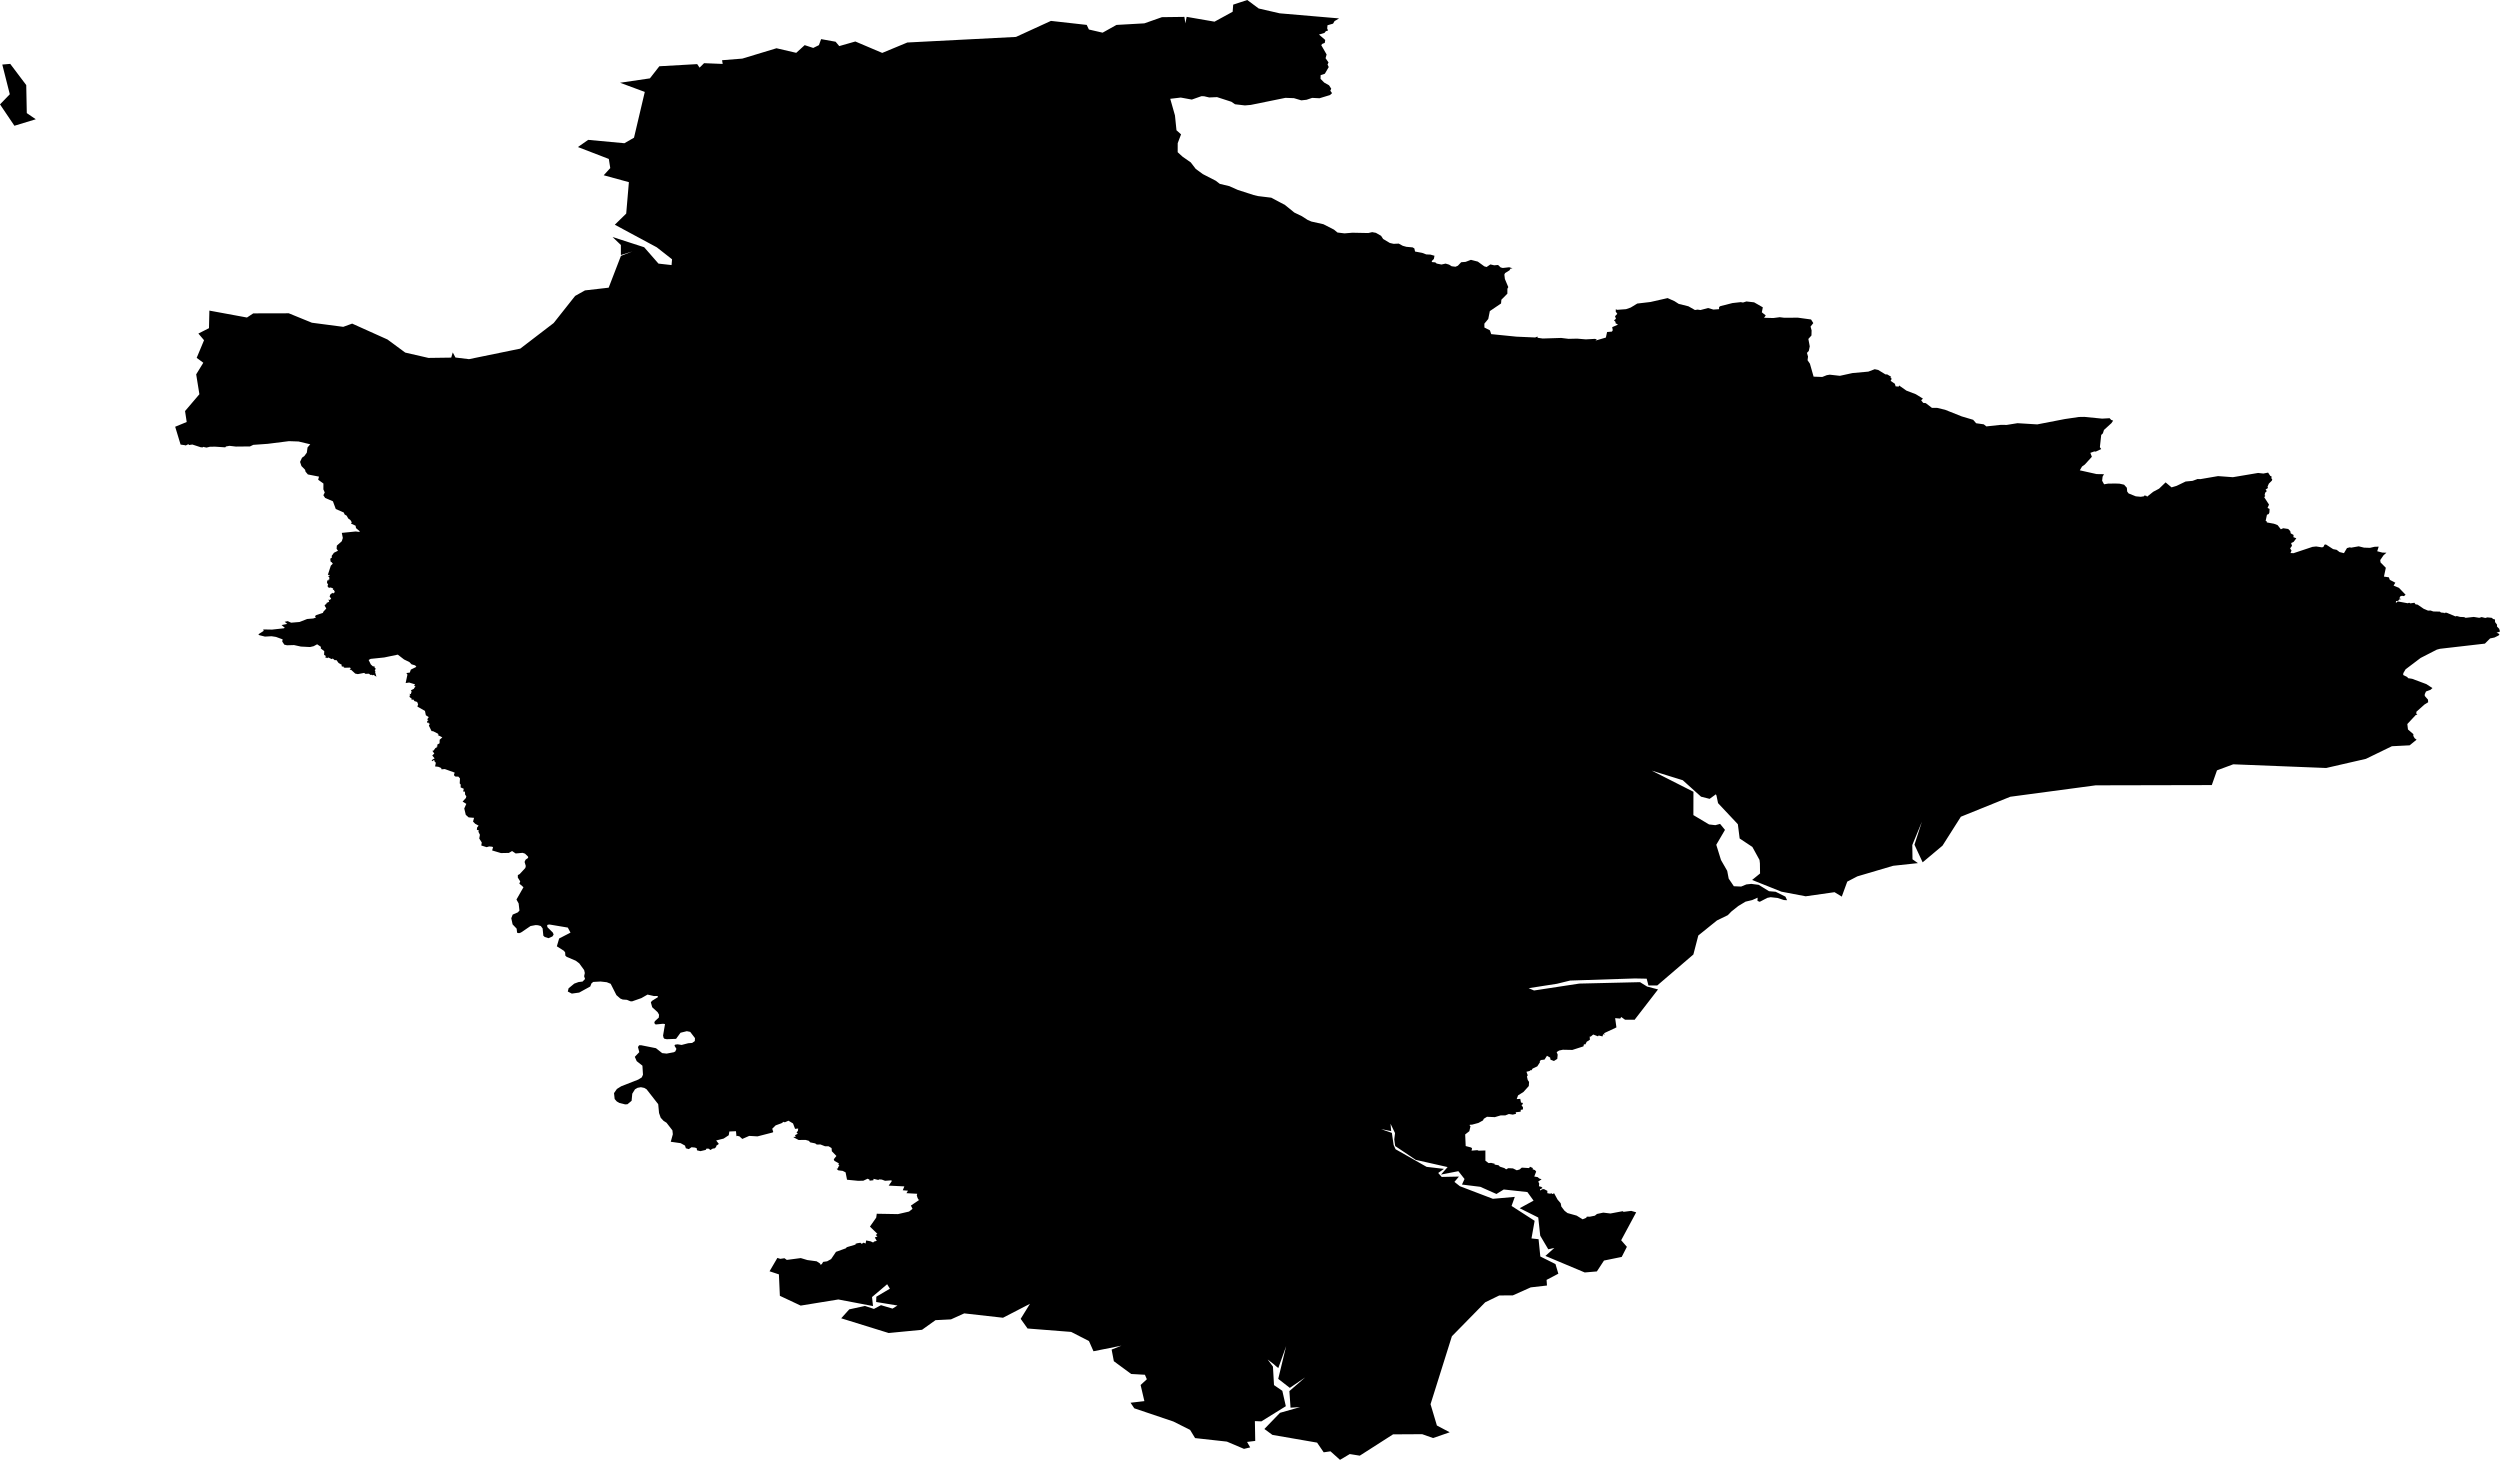 <svg width="1024" height="597.957" class="wof-region" edtf:cessation="2018-11-02" edtf:inception="" id="wof-%!s(int64=85683773)" mz:is_ceased="1" mz:is_current="0" mz:is_deprecated="-1" mz:is_superseded="1" mz:is_superseding="0" mz:latitude="50.753647" mz:longitude="-3.892296" mz:max_latitude="51.247493" mz:max_longitude="-2.88664" mz:min_latitude="50.201058" mz:min_longitude="-4.678659" mz:uri="https://data.whosonfirst.org/856/837/73/85683773.geojson" viewBox="0 0 1024.00 597.96" wof:belongsto="102191581,85633159,404227469" wof:country="GB" wof:id="85683773" wof:lastmodified="1765390921" wof:name="Devon" wof:parent_id="404227469" wof:path="856/837/73/85683773.geojson" wof:placetype="region" wof:repo="whosonfirst-data-admin-gb" wof:superseded_by="1360699081" wof:supersedes="" xmlns="http://www.w3.org/2000/svg" xmlns:edtf="x-urn:namespaces#edtf" xmlns:mz="x-urn:namespaces#mz" xmlns:wof="x-urn:namespaces#wof"><path d="M548.48 7.538,547.354 8.228,546.644 8.619,546.018 9.691,543.741 10.343,543.619 11.686,543.972 12.483,543.055 12.795,542.513 13.475,540.257 14.151,542.808 16.366,542.631 17.563,541.579 17.987,541.187 18.491,543.38 22.321,542.952 23.84,544.158 25.571,543.761 26.443,544.251 27.468,542.657 30.205,540.931 30.781,540.893 32.298,542.4 33.826,544.37 34.936,545.274 36.326,544.891 37.154,545.614 38.15,544.775 38.931,540.457 40.243,537.458 40.093,535.163 40.866,533.014 41.104,530.002 40.208,526.515 40.08,512.309 42.977,509.912 43.18,505.868 42.709,504.378 41.684,498.504 39.781,495.292 39.918,493.189 39.421,492.075 39.406,488.167 40.786,483.64 39.96,479.331 40.468,481.263 47.273,481.886 53.361,483.761 55.031,482.388 58.647,482.377 62.348,484.345 64.149,487.739 66.527,489.787 69.206,492.71 71.33,497.986 74.041,499.636 75.316,503.514 76.236,506.979 77.781,513.446 79.876,515.281 80.317,520.717 80.975,526.344 83.972,530.158 87.063,533.234 88.545,535.604 90.078,537.155 90.747,542.059 91.837,546.4 94.058,547.827 95.242,550.706 95.59,553.948 95.322,560.435 95.453,562.039 95.087,563.568 95.37,565.697 96.593,566.528 97.888,569.274 99.519,570.823 99.874,572.905 99.78,574.586 100.689,576.072 101.099,578.596 101.323,579.313 101.744,579.61 103.033,582.503 103.573,584.192 104.21,585.905 104.282,587.569 104.759,587.311 106.067,586.493 106.886,586.469 107.342,587.901 107.473,588.466 107.957,590.423 108.351,592.116 107.972,593.533 108.384,594.617 109.066,596.17 109.254,597.141 108.842,598.498 107.41,600.32 107.261,602.484 106.429,605.315 107.159,607.976 109.099,608.913 109.363,610.47 108.31,612.038 108.671,613.603 108.53,614.681 109.546,615.556 109.766,618.158 109.47,619.531 109.883,618.647 110.054,618.308 110.717,616.471 111.857,616.183 112.484,616.402 114.285,617.793 117.598,617.429 118.278,617.418 120.296,614.966 122.76,614.83 124.305,610.234 127.427,609.589 130.651,607.998 132.571,608.015 134.156,610.265 135.296,610.804 136.861,621.145 137.899,628.8 138.23,629.776 137.855,629.808 138.365,631.915 138.655,639.443 138.421,642.481 138.79,646.012 138.707,649.519 139.006,653.276 138.803,654.067 139.008,653.487 139.509,657.764 138.267,658.261 135.993,660.238 135.823,660.588 135.256,660.354 134.003,662.726 132.968,661.686 132.368,661.763 131.906,661.092 131.196,661.897 130.605,661.52 129.521,662.446 128.547,661.804 127.654,661.842 126.64,662.336 126.91,666.032 126.635,667.943 125.968,670.629 124.334,676.033 123.697,683.056 122.099,685.889 123.368,687.607 124.475,691.574 125.458,694.264 126.987,695.321 126.814,696.514 126.993,699.623 126.167,701.805 126.801,704.123 126.644,704.14 125.755,704.688 125.384,709.639 124.131,713.028 123.754,713.93 123.917,715.334 123.477,718.484 123.834,722.052 125.881,721.647 127.924,723.249 129.203,722.558 130.164,726.352 130.267,728.985 129.927,730.784 130.149,736.426 130.121,741.807 130.86,742.729 132.342,741.602 133.77,742.032 135.315,741.975 137.408,740.709 138.829,741.275 141.874,740.885 143.751,740.127 144.545,740.568 146.066,740.373 147.549,741.342 148.97,742.849 154.276,746.399 154.406,748.255 153.669,749.478 153.471,753.619 153.936,758.765 152.808,765.28 152.216,767.886 151.226,769.307 151.531,772.283 153.351,773.011 153.369,774.612 154.314,774.272 154.635,774.69 154.794,774.747 155.359,774.395 156.004,776.136 157.183,776.444 158.251,777.705 158.356,777.872 157.894,780.855 159.993,784.721 161.473,787.641 163.276,786.908 163.949,787.745 165.022,788.792 165.12,791.316 167.058,793.474 167.071,796.708 167.842,803.514 170.556,808.203 171.947,809.435 173.368,812.539 173.802,813.611 174.654,819.612 174.014,821.936 174.051,826.363 173.338,834.459 173.832,845.725 171.651,851.52 170.798,853.776 170.757,861.041 171.472,864.097 171.299,864.73 171.986,865.545 172.296,864.863 173.303,861.789 176.112,861.339 177.506,860.657 178.158,860.111 183.169,860.654 183.94,858.437 184.973,857.805 184.915,856.211 185.486,856.832 187.095,853.943 190.279,852.801 191.09,851.891 192.644,858.784 194.181,861.8 194.231,861.222 195.229,861.037 196.917,861.837 198.364,863.49 198.089,866.475 198.054,868.172 198.113,870.03 198.53,871.165 199.801,871.292 201.316,871.871 202.109,874.82 203.297,876.84 203.482,878.169 203.282,878.376 202.937,879.174 203.108,879.436 203.452,881.971 201.426,884.355 200.165,887.032 197.584,889.469 199.628,891.52 199.016,895.235 197.228,898.089 196.956,900.128 196.208,901.285 196.25,908.508 195.014,914.593 195.458,924.923 193.723,927.071 193.963,929.01 193.58,929.91 194.935,930.438 195.136,930.356 195.957,930.713 196.306,930.556 196.873,929.322 198.098,928.786 199.343,928.956 199.884,927.99 200.526,928.483 201.145,927.805 201.832,927.588 202.824,927.876 203.133,927.422 203.644,929.39 206.693,928.782 208.04,929.618 208.461,929.547 209.886,929.253 210.554,928.546 210.837,928.015 213.342,928.498 213.59,928.486 213.98,931.395 214.518,932.881 215.068,934.236 216.79,935.212 216.363,937.26 216.67,938.093 217.549,938.283 218.459,939.458 219.135,939.383 220.027,940.58 220.485,939.46 221.967,938.446 222.424,938.807 223.564,938.033 224.624,938.607 225.505,938.195 226.527,939.433 226.586,947.189 223.999,948.697 223.835,951.175 224.212,951.852 223.815,952.043 223.148,952.689 223.002,955.649 224.918,957.096 225.208,958.281 226.124,960.078 226.573,961.331 224.489,962.557 224.166,962.951 224.336,966.125 223.774,968.296 224.31,970.758 224.4,972.593 223.966,974.318 223.903,973.711 225.792,975.814 226.338,977.499 226.394,976.32 227.416,974.948 229.4,975.075 230.376,977.236 232.567,976.468 236.175,978.468 236.465,978.878 237.513,981.132 238.68,980.41 239.857,982.623 240.785,985.328 243.608,984.65 244.175,983.833 244.037,983.128 244.286,982.778 245.121,983.587 245.396,982.693 245.528,982.302 246.106,981.463 246.185,981.314 246.723,981.604 246.847,982.09 246.337,986.236 247.098,986.796 246.88,987.274 247.144,988.963 246.893,989.39 247.529,990.269 247.665,992.748 249.362,994.523 250.114,995.573 250.067,996.676 250.461,999.352 250.522,999.822 250.893,1000.947 250.991,1001.172 251.218,1001.368 250.985,1002.141 250.969,1005.765 252.491,1006.303 252.325,1007.622 252.682,1009.349 252.776,1009.894 253.064,1013.264 252.698,1015.518 253.064,1016.477 252.754,1017.975 253.123,1018.841 252.879,1020.633 253.066,1021.191 253.55,1021.951 253.738,1021.967 254.79,1022.794 255.867,1022.76 256.62,1023.667 257.557,1024 258.675,1022.565 259.185,1023.361 259.455,1023.774 259.981,1023.351 260.329,1021.751 261.127,1019.942 261.502,1017.822 263.627,999.424 265.746,998.129 266.089,991.485 269.495,985.322 274.158,984.4 275.723,984.347 276.484,986.05 277.323,986.317 277.774,988.019 278.04,993.841 280.214,996.333 281.842,995.505 282.568,993.693 283.228,993.184 284.34,993.177 285.057,994.512 286.585,994.571 287.651,993.069 288.575,989.749 291.54,989.73 292.366,990.171 292.747,989.501 292.856,986.044 296.567,986.31 298.796,988.522 300.699,988.492 301.429,989.043 302.389,989.836 302.968,986.999 305.288,979.722 305.656,969.066 310.832,952.8 314.569,914.737 313.06,908.079 315.537,905.954 321.569,858.393 321.673,823.41 326.352,803.169 334.535,795.65 346.386,787.515 353.208,784.164 346,787.217 336.561,783.278 346.113,783.36 351.97,785.584 353.538,775.435 354.629,760.774 358.959,756.635 361.115,754.389 367.257,751.43 365.441,739.607 367.122,729.699 365.237,717.667 360.43,720.92 357.788,720.863 353.651,720.7 352.24,717.769 346.904,712.568 343.45,711.824 337.6,703.711 328.964,703.079 325.887,702.83 325.342,700.261 327.208,696.756 326.327,691.653 321.734,689.266 319.585,685.937 318.555,681.001 317.026,676.533 315.644,683.804 319.328,693.636 324.31,693.61 333.869,700.034 337.695,702.613 337.988,704.546 337.468,706.554 339.922,702.984 346.02,704.918 352.266,707.465 356.7,708.075 359.889,710.181 363.004,713.183 363.14,715.306 362.261,717.34 362.042,720.366 362.43,724.575 365.037,727.321 365.272,731.307 367.269,731.996 368.724,730.703 368.664,728.145 367.813,725.257 367.496,723.892 367.77,720.804 369.374,719.868 369.028,719.914 367.686,717.702 368.668,714.976 369.317,712 371.106,709.175 373.358,707.716 374.854,703.264 377.02,695.625 383.179,693.606 390.965,678.827 403.635,675.208 403.636,674.475 400.87,669.65 400.777,669.449 400.783,643.109 401.639,637.744 402.951,626.132 404.761,628.341 405.707,640.822 403.8,641.625 403.677,646.869 402.881,669.15 402.356,671.757 402.295,674.647 404.096,679.133 405.269,669.528 417.704,668.553 417.681,668.352 417.698,665.618 417.685,664.059 416.562,663.645 417.212,661.567 417.031,662.087 420.824,656.934 423.248,657.43 423.664,656.606 423.666,656.398 424.514,654.786 424.135,654.553 424.488,652.579 423.743,651.523 424.626,651.145 424.543,651.214 425.894,649.921 426.698,649.365 427.799,648.784 427.725,648.577 428.595,644.043 430.055,640.137 429.977,638.613 430.297,637.608 430.945,638.03 431.995,637.862 433.719,636.5 434.583,635.084 434.04,634.937 433.183,633.638 432.447,632.639 434.012,631.168 434.182,630.701 434.646,630.744 435.134,629.68 436.782,627.736 437.705,627.316 438.38,626.678 438.398,626.612 438.659,625.244 438.997,625.757 440.448,625.438 440.954,625.76 442.365,626.31 443.18,626.198 444.843,624.005 447.274,621.795 448.673,621.237 450.192,622.701 450.107,623 451.624,623.672 451.731,623.767 452.239,623.201 452.647,623.812 453.569,623.789 454.439,622.911 454.591,622.849 455.356,620.838 455.581,620.964 456.22,619.65 456.555,618.04 456.296,616.603 456.86,614.681 456.869,612.282 457.582,609.071 457.438,607.758 458.253,607.434 458.923,605.576 459.953,602.907 460.673,602.043 460.686,602.006 461.172,602.32 461.283,601.831 463.345,600.136 464.664,600.347 469.427,602.578 470.013,602.956 470.371,602.747 471.313,605.11 471.105,605.657 471.324,608.417 471.241,608.422 475.43,609.735 476.413,610.738 476.317,612.228 476.675,612.163 477.006,613.809 477.294,614.355 477.861,616.213 478.462,616.915 478.981,617.78 478.486,619.695 478.575,621.277 479.354,622.404 479.027,623.337 478.26,626.343 478.455,626.664 477.891,627.885 478.445,627.718 478.896,628.74 479.295,629.216 479.877,628.44 481.904,629.863 482.157,630.443 482.698,631.446 483.038,630.06 483.96,630.457 484.786,630.355 485.887,631.35 486.155,631.813 486.623,630.801 487.125,630.816 487.643,631.776 487.094,632.418 487.051,633.807 487.777,633.787 488.736,635.087 488.965,635.277 488.694,635.913 489.089,636.562 488.751,637.963 491.325,639.261 492.862,639.528 494.233,640.848 495.947,642.041 496.873,645.795 497.919,648.223 499.43,649.702 498.837,649.961 498.344,651.177 498.366,653.263 497.943,654.129 497.243,656.694 496.694,659.64 497.05,664.643 496.108,665.022 496.376,668.139 495.975,670.18 496.568,664.035 508.006,666.37 510.699,664.253 514.839,656.992 516.321,654.083 520.779,649.118 521.204,632.997 514.431,636.196 511.573,636.66 511.16,636.458 511.204,634.177 511.716,631.801 507.7,630.875 506.134,630.066 498.693,622.465 494.89,628.149 491.781,625.62 488.269,615.937 487.219,612.944 489.059,606.332 486.119,598.823 485.196,599.871 482.919,597.349 479.717,590.239 481.102,592.947 478.032,586.166 476.499,579.896 475.082,571.473 469.424,571.093 466.689,571.22 465.639,571.405 464.108,569.836 460.853,569.558 460.275,569.628 461.061,569.827 463.303,567.793 462.897,565.531 462.444,567.546 463.145,570.108 464.036,570.305 465.384,570.832 468.993,571.618 470.73,584.339 477.948,591.445 478.773,589.09 480.45,590.514 482.075,597.585 481.924,595.73 484.108,597.962 485.875,611.484 491.033,620.46 490.242,619.138 493.959,628.584 500.049,627.297 507.261,630.2 507.582,630.356 509.127,630.542 510.969,630.624 511.78,630.916 514.664,637.122 517.768,638.295 521.709,633.481 524.241,633.637 526.551,626.998 527.309,619.643 530.596,614.105 530.621,608.34 533.425,594.692 547.338,585.949 575.165,588.551 583.89,593.797 586.668,586.989 589.026,582.529 587.445,570.596 587.514,556.969 596.243,552.862 595.585,548.862 597.957,544.973 594.467,542.185 594.869,539.478 590.9,521.18 587.733,517.887 585.316,524.292 578.691,532.526 576.349,528.605 576.592,528.131 569.793,534.582 564.191,528.307 568.471,523.563 564.788,525.598 556.378,526.812 551.362,525.006 556.407,523.592 560.356,522.53 559.503,521.848 558.872,519.236 556.852,521.398 559.763,521.833 567.339,525.242 569.683,526.676 575.982,516.649 582.2,514.001 582.086,514.143 590.204,510.794 590.615,512.079 592.857,509.539 593.461,502.539 590.486,489.509 589.044,487.458 585.684,480.597 582.246,464.603 576.848,463.071 574.559,468.735 573.903,467.196 567.297,469.749 564.944,468.956 563.106,463.332 562.785,456.23 557.554,455.321 552.79,459.348 551.183,447.888 553.475,446.038 549.291,438.749 545.556,420.881 544.155,418.072 540.194,421.882 534.032,410.831 539.75,394.948 537.964,389.514 540.422,383.187 540.737,377.658 544.687,363.994 546.005,344.557 539.977,347.849 536.319,354.29 534.92,357.954 536.14,360.857 534.599,365.573 536.006,367.605 534.737,358.875 533.297,358.942 531.137,364.501 527.853,363.379 526.022,357.182 531.272,357.582 534.965,343.384 532.265,327.958 534.775,319.432 530.767,319.041 521.985,315.21 520.72,318.413 515.246,319.603 515.626,321.318 515.371,322.274 516.064,327.996 515.312,330.683 516.119,334.502 516.631,335.94 517.581,336.039 518.048,336.61 517.801,337.149 516.871,338.784 516.637,340.423 515.722,342.421 512.761,346.465 511.301,346.839 510.856,350.452 509.775,350.402 509.485,351.055 509.256,352.417 509.036,352.98 509.492,353.696 509.001,354.56 509.348,354.774 508.086,356.622 508.456,357.62 508.94,358.049 508.535,359.12 508.249,358.321 506.859,359.401 506.481,358.689 505.843,359.368 505.374,356.324 502.416,358.896 498.747,359.117 497.152,367.803 497.302,372.339 496.258,373.774 495.147,373.097 493.812,376.583 491.439,376.247 491.419,375.842 490.706,375.506 489.61,375.705 488.975,371.287 488.729,371.908 487.705,369.773 487.539,370.424 485.946,364.004 485.634,365.244 483.849,365.145 483.465,362.515 483.655,361.171 483.147,359.974 483.075,359.843 483.345,357.796 482.843,357.74 483.437,356.191 483.605,356.107 483.147,355.375 482.802,353.622 483.618,351.492 483.667,346.939 483.221,346.352 480.199,345.171 479.6,343.354 479.371,342.681 478.767,343.224 478.556,343.408 477.828,343.82 477.595,343.367 476.86,343.638 476.525,341.774 475.502,341.505 474.848,342.596 473.484,340.719 471.552,340.611 470.249,339.385 469.518,337.955 469.518,336.055 468.775,334.556 468.817,333.898 468.337,331.842 467.91,331.299 467.284,329.949 466.907,327.115 466.944,325.208 465.937,324.964 465.702,325.921 465.647,325.651 464.965,326.826 464.352,326.253 463.96,326.832 463.151,326.937 462.243,325.661 462.38,324.822 460.165,322.952 459.047,321.439 459.709,320.99 459.485,320.099 460.08,317.702 460.954,316.306 462.334,316.719 463.653,316.444 463.873,310.281 465.462,306.876 465.266,304.046 466.506,302.861 465.446,301.955 465.248,301.663 465.421,301.448 463.343,298.743 463.463,298.495 464.991,296.4 466.366,293.344 467.136,294.436 468.557,293.275 469.405,293.422 469.745,292.645 470.404,291.996 470.438,290.925 471.06,290.389 470.524,289.414 470.454,289.048 471.008,286.892 471.515,285.491 471.171,285.379 470.323,284.651 470.046,283.24 469.909,282.139 470.682,280.922 470.334,280.578 469.237,278.784 468.244,274.746 467.672,275.592 464.59,275.424 463.003,273.003 459.873,271.787 459.097,270.625 457.835,269.946 455.893,269.601 452.281,264.832 446.171,263.901 445.608,262.509 445.323,261.153 445.565,260.084 446.186,258.977 447.982,258.704 450.89,257.004 452.298,256.064 452.361,253.718 451.779,252.633 451.158,251.761 450.153,251.5 447.744,252.682 446.04,254.45 444.937,261.415 442.206,262.871 441.303,263.364 440.209,263.134 436.499,260.794 434.653,260.016 432.881,261.853 430.962,261.313 428.867,261.777 428.157,262.566 428.124,268.678 429.341,271.222 431.357,273.061 431.555,276.01 430.995,276.606 430.668,277.066 429.628,276.266 428.329,276.476 427.915,277.519 427.747,279.192 428.011,281.894 427.307,283.499 427.189,284.602 426.43,284.659 425.203,282.707 422.66,281.313 422.374,278.74 423.014,276.914 425.517,273.114 425.665,272.151 425.478,271.809 425.097,271.589 424.168,272.388 419.462,271.585 419.335,268.545 419.632,267.982 419.038,268.228 418.276,269.842 416.811,269.946 415.623,269.374 414.614,267.145 412.565,266.591 410.579,267.004 409.984,269.503 408.416,269.342 407.957,267.848 407.981,265.229 407.381,262.704 408.827,258.917 410.156,258.236 410.13,256.782 409.528,255.063 409.411,254.098 409.016,252.485 407.608,250.132 402.963,248.549 402.324,246 402.032,242.963 402.204,242.24 402.828,241.766 404.068,237.231 406.561,234.221 406.98,232.568 406.139,232.893 404.809,235.211 402.895,236.951 402.256,238.645 402.04,239.634 400.983,239.258 399.867,239.539 398.548,239.259 397.339,237.249 394.575,235.808 393.502,232.094 391.915,231.56 391.425,231.479 390.108,230.986 389.461,228.08 387.608,229.027 384.404,233.675 382.006,232.574 379.939,225.107 378.684,224.372 378.758,224.058 379.144,224.283 379.85,226.474 382.032,226.759 382.83,226.262 383.58,224.676 384.279,223.151 383.807,222.554 383.273,222.255 380.289,221.505 379.297,220.339 378.972,219.375 378.919,217.304 379.307,213.381 381.969,212.6 382.237,211.804 382.063,211.613 380.365,209.964 378.638,209.415 376.107,209.994 374.623,212.091 373.71,212.767 372.984,212.434 370.052,211.544 368.452,214.415 363.404,212.724 361.937,213.082 361.019,212.096 359.467,212.109 358.436,212.851 358.039,215.17 355.524,215.365 354.719,214.869 353.052,215.262 352.149,216.307 351.397,216.314 350.903,215.045 349.653,214.05 349.322,211.227 349.586,209.745 348.594,208.427 349.355,205.19 349.42,201.576 348.345,201.953 347.005,201.574 346.815,200.352 346.706,199.314 347.005,197.131 346.314,197.333 345.097,196.301 343.458,196.577 341.932,195.946 340.67,196.154 340.14,195.315 339.901,195.423 338.948,196.03 338.17,194.627 337.418,193.754 336.522,194.175 334.988,191.962 334.804,190.783 333.76,190.16 331.162,190.996 329.266,189.481 328.329,190.84 326.857,191 326.122,190.525 325.525,190.415 324.254,189.702 324.209,189.963 323.088,188.67 322.519,188.695 321.346,188.296 320.88,188.408 318.829,187.744 318.105,186.637 318.111,186.087 317.778,185.921 316.858,186.409 316.706,186.072 316.396,182.172 315.003,180.855 315.13,180.688 314.563,179.552 314.085,178.206 313.931,178.533 312.37,178.095 312.113,177.922 311.409,177.417 311.402,177.313 311.818,176.754 311.391,178.016 310.62,177.054 309.462,177.889 308.64,177.086 307.535,177.574 307.45,178.335 306.41,179.276 305.885,178.73 305.615,179.129 305.56,179.131 304.978,180.038 304.457,180.082 303.005,181.174 302.025,179.27 301.052,179.69 300.787,179.295 300.473,177.429 299.52,176.764 299.455,175.66 297.212,176.056 296.468,175.595 296.329,175.536 295.91,175.236 296.144,175.019 296,174.961 295.311,175.478 295.064,174.973 294.631,175.615 293.739,174.424 292.965,174.062 291.182,170.96 289.426,171.254 288.475,170.86 287.52,169.738 287.163,169.357 286.559,168.496 286.607,168.667 286.228,167.821 285.523,167.696 284.987,168.102 284.841,167.694 284.172,168.259 284.318,168.591 283.278,168.317 282.734,169.483 282.169,170.186 281.031,169.603 280.996,170 280.31,167.586 279.568,166.155 279.782,166.88 276.32,166.439 275.675,167.854 275.488,168.271 274.271,170.54 273.149,170.053 272.543,168.55 272.098,167.69 271.183,165.495 270.117,162.943 268.137,157.377 269.299,151.823 269.875,150.993 270.33,151.88 272.148,152.662 272.881,153.495 273.035,153.429 273.5,153.912 273.866,153.484 274.683,153.864 274.871,153.612 275.178,154.178 277.182,153.017 276.425,152.658 276.63,152.322 276.406,151.732 276.455,151.113 275.947,149.671 276.009,149.164 275.621,146.574 276.122,145.512 275.909,143.845 274.385,143.189 274.3,143.673 273.792,143.363 273.45,141.173 273.513,140.754 273.336,140.771 272.983,140.432 273.094,139.777 272.789,140.083 272.371,138.683 271.558,137.836 270.391,137.089 270.409,136.311 269.731,135.851 269.969,134.399 269.279,134.085 269.578,133.06 269.162,133.576 268.767,132.742 268.229,132.821 266.721,131.393 265.618,131.451 264.946,129.901 263.904,128.446 264.689,126.985 265.027,123.246 264.837,120.438 264.222,117.567 264.305,116.458 264.057,115.599 262.773,115.765 261.879,113.04 260.883,111.233 260.604,108.525 260.75,106.154 260.153,105.83 259.804,107.999 258.416,107.83 257.812,111.432 257.884,116.27 257.352,116.65 257.145,115.324 256.026,117.665 255.553,116.6 254.686,117.854 254.422,119.243 255.058,122.69 254.766,125.82 253.539,128.315 253.33,129.409 252.944,128.988 252.351,129.605 251.913,132.44 250.986,132.248 250.784,133.647 249.236,132.954 248.064,133.118 247.724,133.725 247.375,133.714 246.983,134.833 246.477,134.535 245.555,135.104 245.736,135.642 245.197,135.008 244.345,135.29 243.523,136.185 242.797,136.405 243.133,137.205 242.477,136.777 241.897,136.991 241.633,136.306 241.559,136.481 241.057,135.473 240.635,134.697 240.787,134.114 240.07,134.4 239.469,133.94 238.699,134.044 237.749,134.573 237.718,134.472 237.4,134.877 237.398,134.904 236.532,134.385 235.941,135.091 235.767,134.896 235.456,134.28 235.495,135.5 231.687,136.36 230.841,135.882 230.523,136.073 230.226,135.636 230.259,135.404 229.956,135.273 228.84,135.935 228.393,135.859 227.689,136.789 226.407,138.443 225.583,137.872 224.805,137.971 223.484,139.995 221.69,140.417 220.35,139.999 218.272,145.682 217.695,147.278 217.882,147.298 217.575,145.813 216.302,145.662 215.338,143.748 214.44,144.092 213.932,143.531 213.017,142.651 212.387,141.985 211.216,141.152 210.732,140.807 209.926,137.528 208.489,136.363 205.329,133.192 203.97,132.45 202.854,133.015 201.717,132.455 200.446,132.473 198.048,130.32 196.5,130.66 195.227,126.109 194.336,125.129 193.172,124.964 192.415,123.47 190.894,122.903 189.203,123.7 187.483,124.644 186.809,125.67 185.416,125.966 183.275,127.076 181.981,122.286 180.84,118.352 180.699,109.625 181.798,103.742 182.214,102.391 182.861,96.617 182.918,94.005 182.615,92.553 182.881,92.273 183.234,88.091 182.957,85.987 182.988,84.578 183.334,83.195 183.036,83.063 183.247,82.229 183.195,78.783 182.081,77.481 182.277,77.128 181.945,76.037 182.491,75.827 182.364,73.964 182.104,71.752 174.795,76.471 172.854,75.793 168.373,81.667 161.481,80.357 153.338,83.27 148.584,80.559 146.57,83.572 139.351,81.255 136.625,85.596 134.42,85.761 127.223,101.158 130.058,103.73 128.361,118.291 128.325,127.746 132.19,140.597 133.875,144.244 132.549,158.704 139.053,165.979 144.416,175.503 146.606,184.815 146.477,185.451 144.353,186.548 146.442,192.092 147.113,213.086 142.805,226.784 132.313,235.567 121.215,239.61 118.947,249.31 117.836,254.332 104.806,259.022 102.996,254.316 104.454,254.304 100.349,250.888 97.072,263.846 101.268,269.707 107.973,275.073 108.575,275.269 106.202,269.018 101.301,251.825 92.05,256.494 87.481,257.59 74.612,247.276 71.789,249.962 68.847,249.373 65.107,236.713 60.226,240.919 57.29,255.761 58.664,259.689 56.4,264.102 37.649,253.973 33.893,266.199 32.098,270.066 27.139,285.575 26.261,286.544 27.709,288.386 25.877,296.008 26.188,295.761 24.664,304.066 24.004,318.055 19.761,326.136 21.641,329.598 18.49,333.1 19.635,335.424 18.492,336.33 16.024,342.263 17.091,343.756 18.877,350.346 16.995,361.364 21.675,371.641 17.409,416.142 15.123,430.463 8.56,445.115 10.199,446.011 12.086,451.629 13.383,457.311 10.208,468.744 9.563,475.928 7.034,485.123 6.915,485.533 9.577,486.057 6.9,497.469 8.876,504.893 4.818,505.119 1.901,510.875 0,515.552 3.475,524.156 5.456,548.48 7.538 Z"/><path d="M4.192 26.164,10.746 34.854,10.971 46.33,14.657 48.847,5.901 51.513,0 42.757,4.011 38.606,0.935 26.444,4.192 26.164 Z"/></svg>